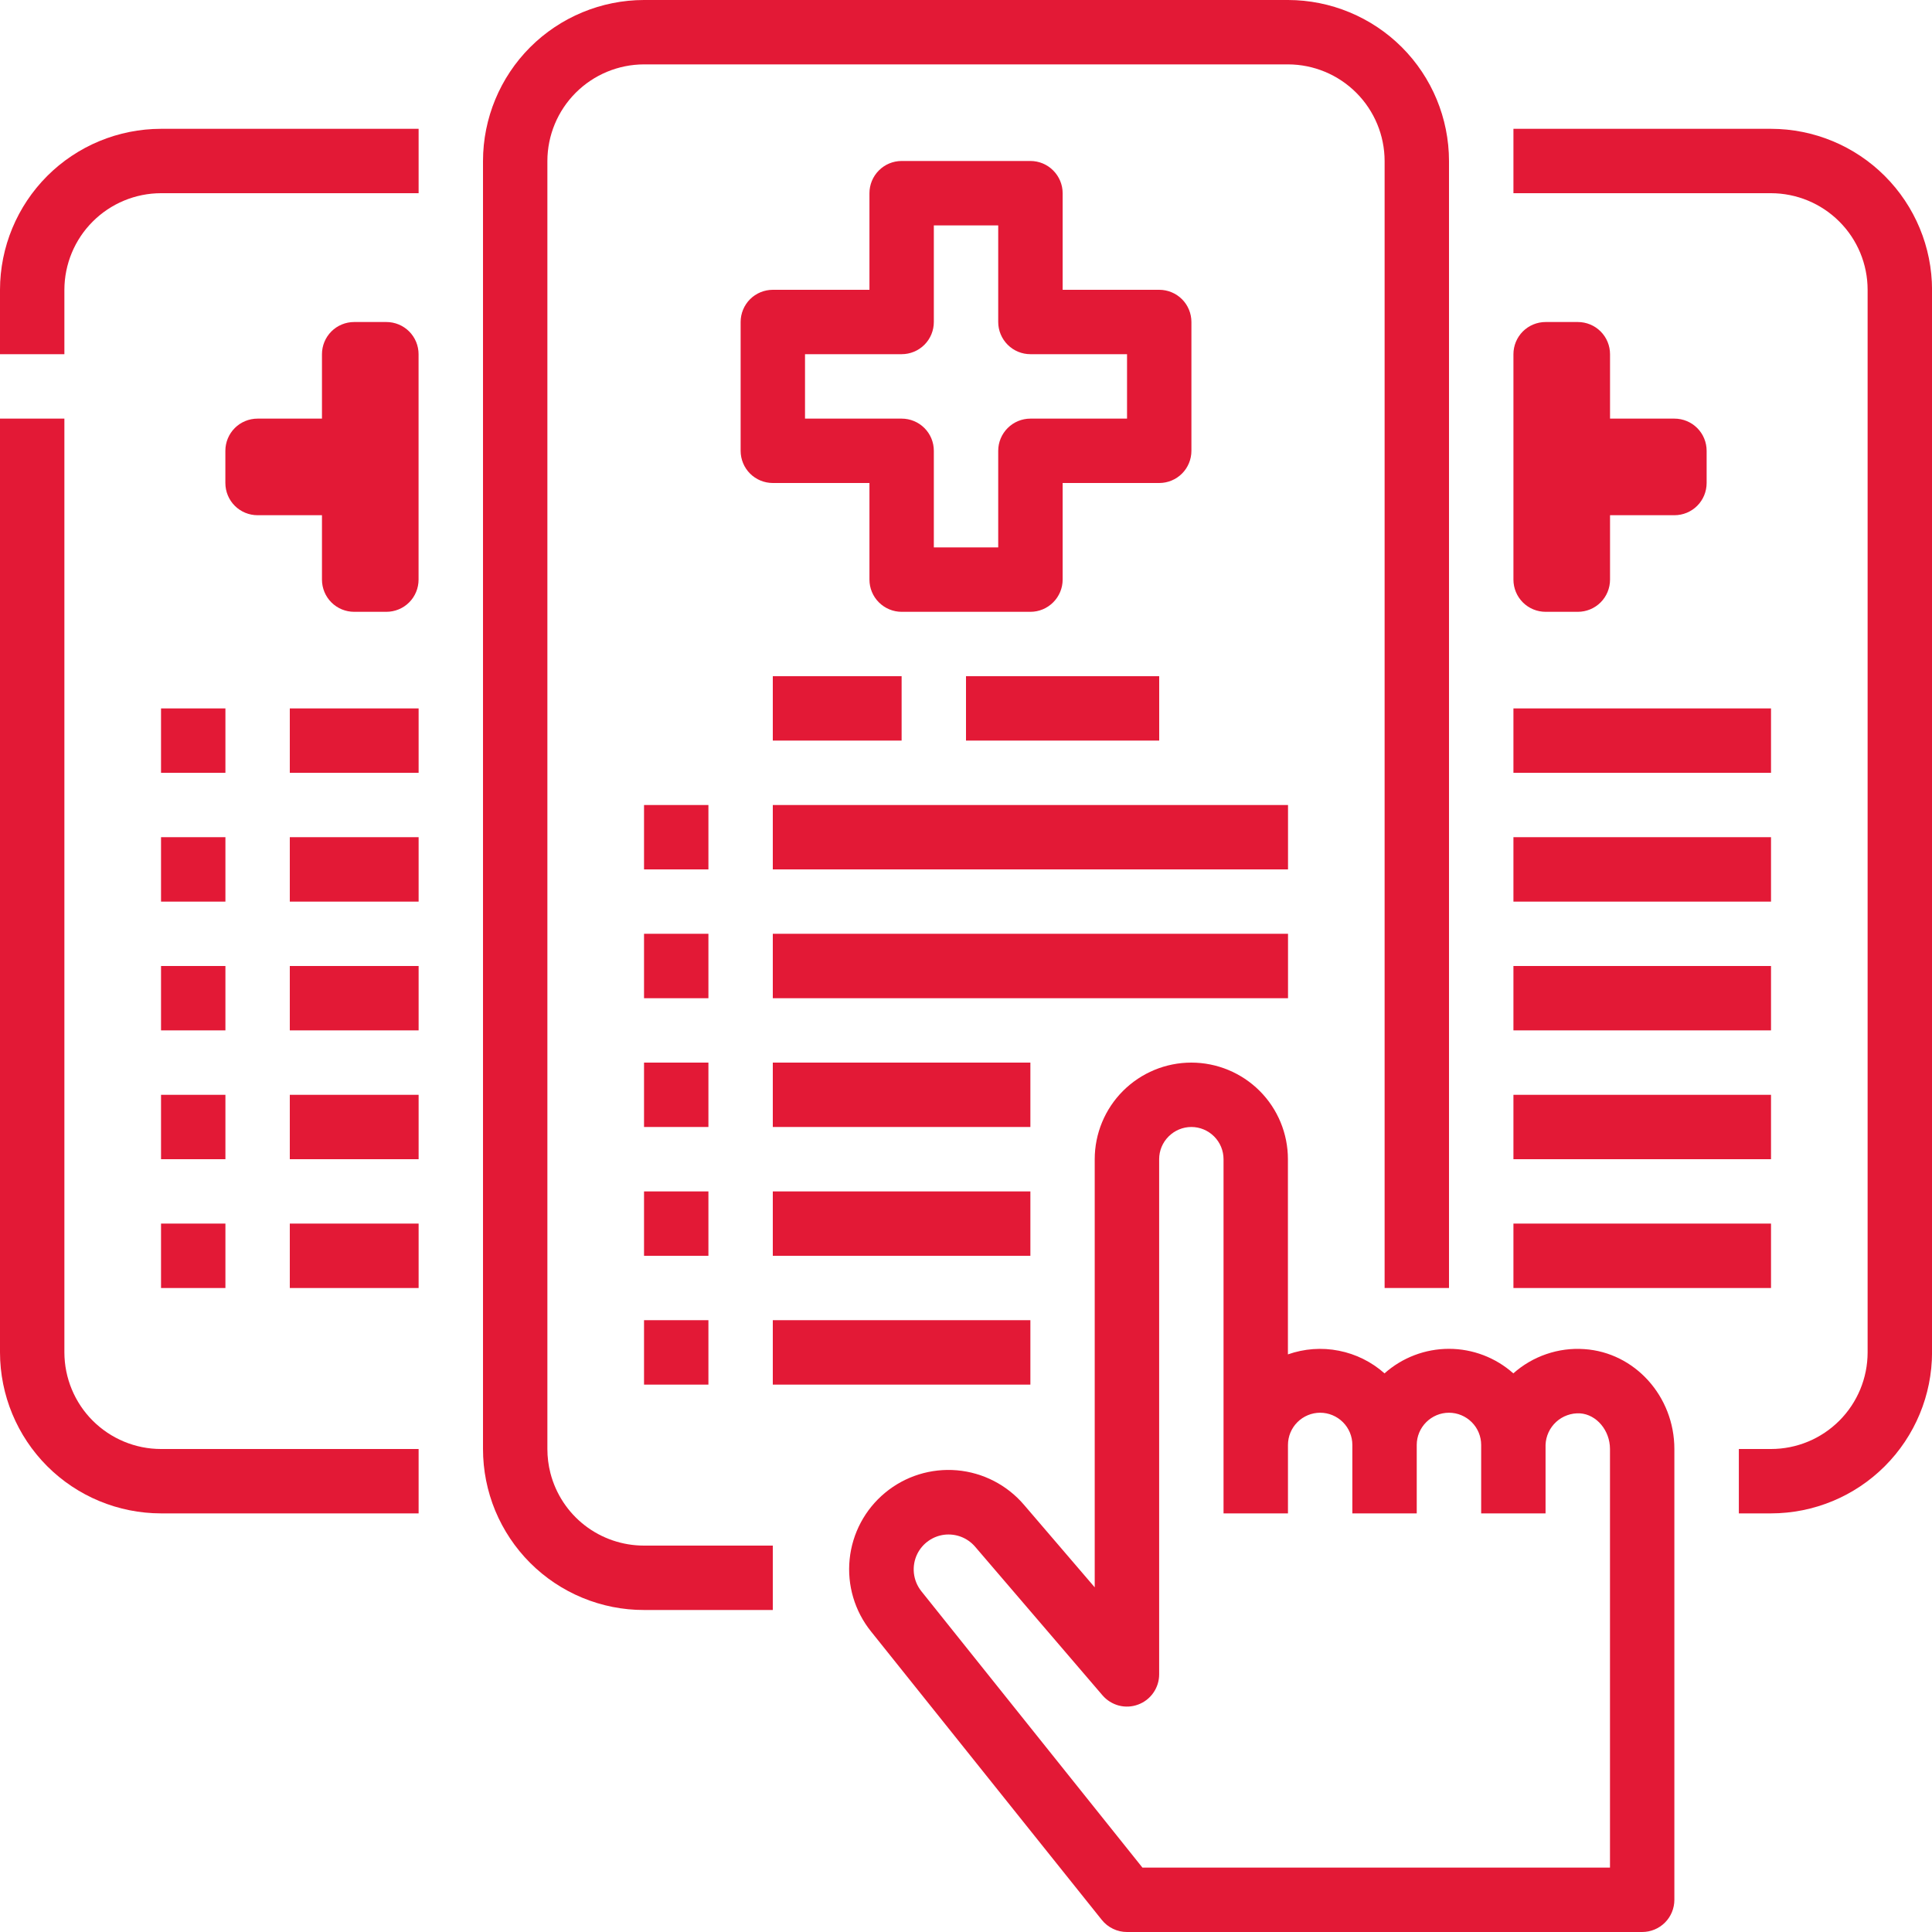 <svg width="40" height="40" viewBox="0 0 40 40" fill="none" xmlns="http://www.w3.org/2000/svg">
<path d="M36.667 2.667H31.334V4H36.667C37.198 4.001 37.706 4.212 38.081 4.587C38.456 4.961 38.667 5.47 38.667 6V28C38.667 28.53 38.456 29.039 38.081 29.414C37.706 29.789 37.198 30 36.667 30H36.001V31.333H36.667C37.551 31.332 38.398 30.981 39.023 30.356C39.648 29.731 40 28.884 40.001 28V6C40 5.116 39.648 4.269 39.023 3.644C38.398 3.019 37.551 2.668 36.667 2.667Z" fill="#E31936"/>
<path d="M31.334 17.333H36.667V18.667H31.334V17.333Z" fill="#E31936"/>
<path d="M31.334 14.667H36.667V16H31.334V14.667Z" fill="#E31936"/>
<path d="M31.334 20H36.667V21.333H31.334V20Z" fill="#E31936"/>
<path d="M31.334 22.667H36.667V24H31.334V22.667Z" fill="#E31936"/>
<path d="M31.334 25.333H36.667V26.667H31.334V25.333Z" fill="#E31936"/>
<path d="M32.001 12.667H32.667C32.844 12.667 33.014 12.597 33.139 12.472C33.264 12.347 33.334 12.177 33.334 12V10.667H34.667C34.844 10.667 35.014 10.597 35.139 10.472C35.264 10.347 35.334 10.177 35.334 10V9.333C35.334 9.157 35.264 8.987 35.139 8.862C35.014 8.737 34.844 8.667 34.667 8.667H33.334V7.333C33.334 7.157 33.264 6.987 33.139 6.862C33.014 6.737 32.844 6.667 32.667 6.667H32.001C31.824 6.667 31.654 6.737 31.529 6.862C31.404 6.987 31.334 7.157 31.334 7.333V12C31.334 12.177 31.404 12.347 31.529 12.472C31.654 12.597 31.824 12.667 32.001 12.667Z" fill="#E31936"/>
<path d="M1.333 28V8.667H0V28C0.001 28.884 0.353 29.731 0.977 30.356C1.602 30.981 2.45 31.332 3.333 31.333H8.667V30H3.333C2.803 30 2.295 29.788 1.92 29.414C1.545 29.039 1.334 28.53 1.333 28Z" fill="#E31936"/>
<path d="M0 6V7.333H1.333V6C1.334 5.47 1.545 4.961 1.92 4.587C2.295 4.212 2.803 4.001 3.333 4H8.667V2.667H3.333C2.45 2.668 1.602 3.019 0.977 3.644C0.353 4.269 0.001 5.116 0 6Z" fill="#E31936"/>
<path d="M7.999 6.667H7.333C7.156 6.667 6.986 6.737 6.861 6.862C6.736 6.987 6.666 7.157 6.666 7.333V8.667H5.333C5.156 8.667 4.986 8.737 4.861 8.862C4.736 8.987 4.666 9.157 4.666 9.333V10C4.666 10.177 4.736 10.347 4.861 10.472C4.986 10.597 5.156 10.667 5.333 10.667H6.666V12C6.666 12.177 6.736 12.347 6.861 12.472C6.986 12.597 7.156 12.667 7.333 12.667H7.999C8.176 12.667 8.346 12.597 8.471 12.472C8.596 12.347 8.666 12.177 8.666 12V7.333C8.666 7.157 8.596 6.987 8.471 6.862C8.346 6.737 8.176 6.667 7.999 6.667Z" fill="#E31936"/>
<path d="M6 17.333H8.667V18.667H6V17.333Z" fill="#E31936"/>
<path d="M3.334 17.333H4.667V18.667H3.334V17.333Z" fill="#E31936"/>
<path d="M6 14.667H8.667V16H6V14.667Z" fill="#E31936"/>
<path d="M3.334 14.667H4.667V16H3.334V14.667Z" fill="#E31936"/>
<path d="M6 20H8.667V21.333H6V20Z" fill="#E31936"/>
<path d="M3.334 20H4.667V21.333H3.334V20Z" fill="#E31936"/>
<path d="M6 22.667H8.667V24H6V22.667Z" fill="#E31936"/>
<path d="M3.334 22.667H4.667V24H3.334V22.667Z" fill="#E31936"/>
<path d="M6 25.333H8.667V26.667H6V25.333Z" fill="#E31936"/>
<path d="M3.334 25.333H4.667V26.667H3.334V25.333Z" fill="#E31936"/>
<path d="M11.396 30.5C11.354 30.337 11.333 30.169 11.333 30V3.333C11.334 2.803 11.545 2.295 11.92 1.92C12.295 1.545 12.803 1.334 13.333 1.333H26.667C27.197 1.334 27.705 1.545 28.08 1.92C28.455 2.295 28.666 2.803 28.667 3.333V26.667H30V3.333C29.999 2.45 29.648 1.602 29.023 0.977C28.398 0.353 27.55 0.001 26.667 0H13.333C12.45 0.001 11.602 0.353 10.977 0.977C10.352 1.602 10.001 2.45 10 3.333V30C10 30.438 10.086 30.871 10.253 31.276C10.421 31.68 10.666 32.048 10.976 32.358C11.285 32.667 11.653 32.913 12.057 33.08C12.462 33.248 12.896 33.334 13.333 33.333H16V32H13.333C12.89 32 12.459 31.853 12.108 31.582C11.757 31.31 11.507 30.93 11.396 30.5Z" fill="#E31936"/>
<path d="M21.334 3.333H18.667C18.491 3.333 18.321 3.403 18.196 3.529C18.071 3.654 18.001 3.823 18.001 4V6H16.001C15.824 6 15.654 6.07 15.529 6.195C15.404 6.32 15.334 6.49 15.334 6.667V9.333C15.334 9.51 15.404 9.68 15.529 9.805C15.654 9.93 15.824 10 16.001 10H18.001V12C18.001 12.177 18.071 12.346 18.196 12.471C18.321 12.596 18.491 12.667 18.667 12.667H21.334C21.511 12.667 21.68 12.596 21.805 12.471C21.93 12.346 22.001 12.177 22.001 12V10H24.001C24.177 10 24.347 9.93 24.472 9.805C24.597 9.68 24.667 9.51 24.667 9.333V6.667C24.667 6.49 24.597 6.32 24.472 6.195C24.347 6.07 24.177 6 24.001 6H22.001V4C22.001 3.823 21.93 3.654 21.805 3.529C21.68 3.403 21.511 3.333 21.334 3.333ZM23.334 7.333V8.667H21.334C21.157 8.667 20.988 8.737 20.863 8.862C20.738 8.987 20.667 9.156 20.667 9.333V11.333H19.334V9.333C19.334 9.156 19.264 8.987 19.139 8.862C19.014 8.737 18.844 8.667 18.667 8.667H16.667V7.333H18.667C18.844 7.333 19.014 7.263 19.139 7.138C19.264 7.013 19.334 6.843 19.334 6.667V4.667H20.667V6.667C20.667 6.843 20.738 7.013 20.863 7.138C20.988 7.263 21.157 7.333 21.334 7.333H23.334Z" fill="#E31936"/>
<path d="M20 14H24V15.333H20V14Z" fill="#E31936"/>
<path d="M16 14H18.667V15.333H16V14Z" fill="#E31936"/>
<path d="M16 19.333H26.667V20.667H16V19.333Z" fill="#E31936"/>
<path d="M13.334 19.333H14.667V20.667H13.334V19.333Z" fill="#E31936"/>
<path d="M16 16.667H26.667V18H16V16.667Z" fill="#E31936"/>
<path d="M13.334 16.667H14.667V18H13.334V16.667Z" fill="#E31936"/>
<path d="M16 22H21.333V23.333H16V22Z" fill="#E31936"/>
<path d="M13.334 22H14.667V23.333H13.334V22Z" fill="#E31936"/>
<path d="M16 24.667H21.333V26H16V24.667Z" fill="#E31936"/>
<path d="M13.334 24.667H14.667V26H13.334V24.667Z" fill="#E31936"/>
<path d="M16 27.333H21.333V28.667H16V27.333Z" fill="#E31936"/>
<path d="M13.334 27.333H14.667V28.667H13.334V27.333Z" fill="#E31936"/>
<path d="M32.802 27.932C32.536 27.913 32.269 27.948 32.016 28.035C31.764 28.121 31.531 28.257 31.332 28.434C30.965 28.107 30.49 27.926 29.999 27.926C29.507 27.926 29.032 28.107 28.665 28.434C28.398 28.196 28.071 28.034 27.719 27.965C27.367 27.895 27.003 27.922 26.665 28.041V24C26.665 23.47 26.455 22.961 26.08 22.586C25.704 22.211 25.196 22 24.665 22C24.135 22 23.626 22.211 23.251 22.586C22.876 22.961 22.665 23.47 22.665 24V32.864L21.2 31.155C20.849 30.744 20.351 30.488 19.813 30.441C19.275 30.395 18.741 30.561 18.325 30.906C17.909 31.25 17.645 31.745 17.591 32.282C17.536 32.819 17.695 33.356 18.033 33.777L22.812 39.75C22.874 39.828 22.954 39.891 23.044 39.934C23.134 39.978 23.233 40 23.332 40H33.999C34.176 40 34.346 39.93 34.471 39.805C34.596 39.68 34.666 39.51 34.666 39.333V30C34.666 28.91 33.847 28.001 32.802 27.932ZM33.333 38.667H23.653L19.075 32.944C18.989 32.836 18.936 32.706 18.921 32.569C18.907 32.431 18.931 32.293 18.993 32.169C19.046 32.063 19.125 31.971 19.223 31.902C19.32 31.833 19.433 31.79 19.551 31.775C19.669 31.761 19.79 31.776 19.901 31.819C20.012 31.862 20.11 31.932 20.188 32.022L22.826 35.1C22.915 35.203 23.033 35.277 23.165 35.312C23.297 35.346 23.436 35.339 23.564 35.291C23.691 35.244 23.802 35.159 23.879 35.047C23.957 34.936 23.999 34.803 23.999 34.667V24C23.999 23.823 24.069 23.654 24.195 23.529C24.32 23.404 24.489 23.333 24.666 23.333C24.843 23.333 25.012 23.404 25.137 23.529C25.262 23.654 25.332 23.823 25.332 24V31.333H26.666V29.916C26.666 29.739 26.736 29.57 26.861 29.445C26.986 29.32 27.156 29.249 27.332 29.249C27.509 29.249 27.679 29.32 27.804 29.445C27.929 29.57 27.999 29.739 27.999 29.916V31.333H29.332V29.916C29.332 29.739 29.403 29.57 29.528 29.445C29.653 29.32 29.822 29.249 29.999 29.249C30.176 29.249 30.346 29.32 30.471 29.445C30.596 29.57 30.666 29.739 30.666 29.916V31.333H31.999V29.916C32.002 29.826 32.023 29.737 32.061 29.655C32.099 29.573 32.152 29.5 32.219 29.439C32.285 29.378 32.363 29.331 32.448 29.301C32.533 29.27 32.623 29.257 32.713 29.262C33.055 29.285 33.333 29.616 33.333 30V38.667Z" fill="#E31936"/>
</svg>
